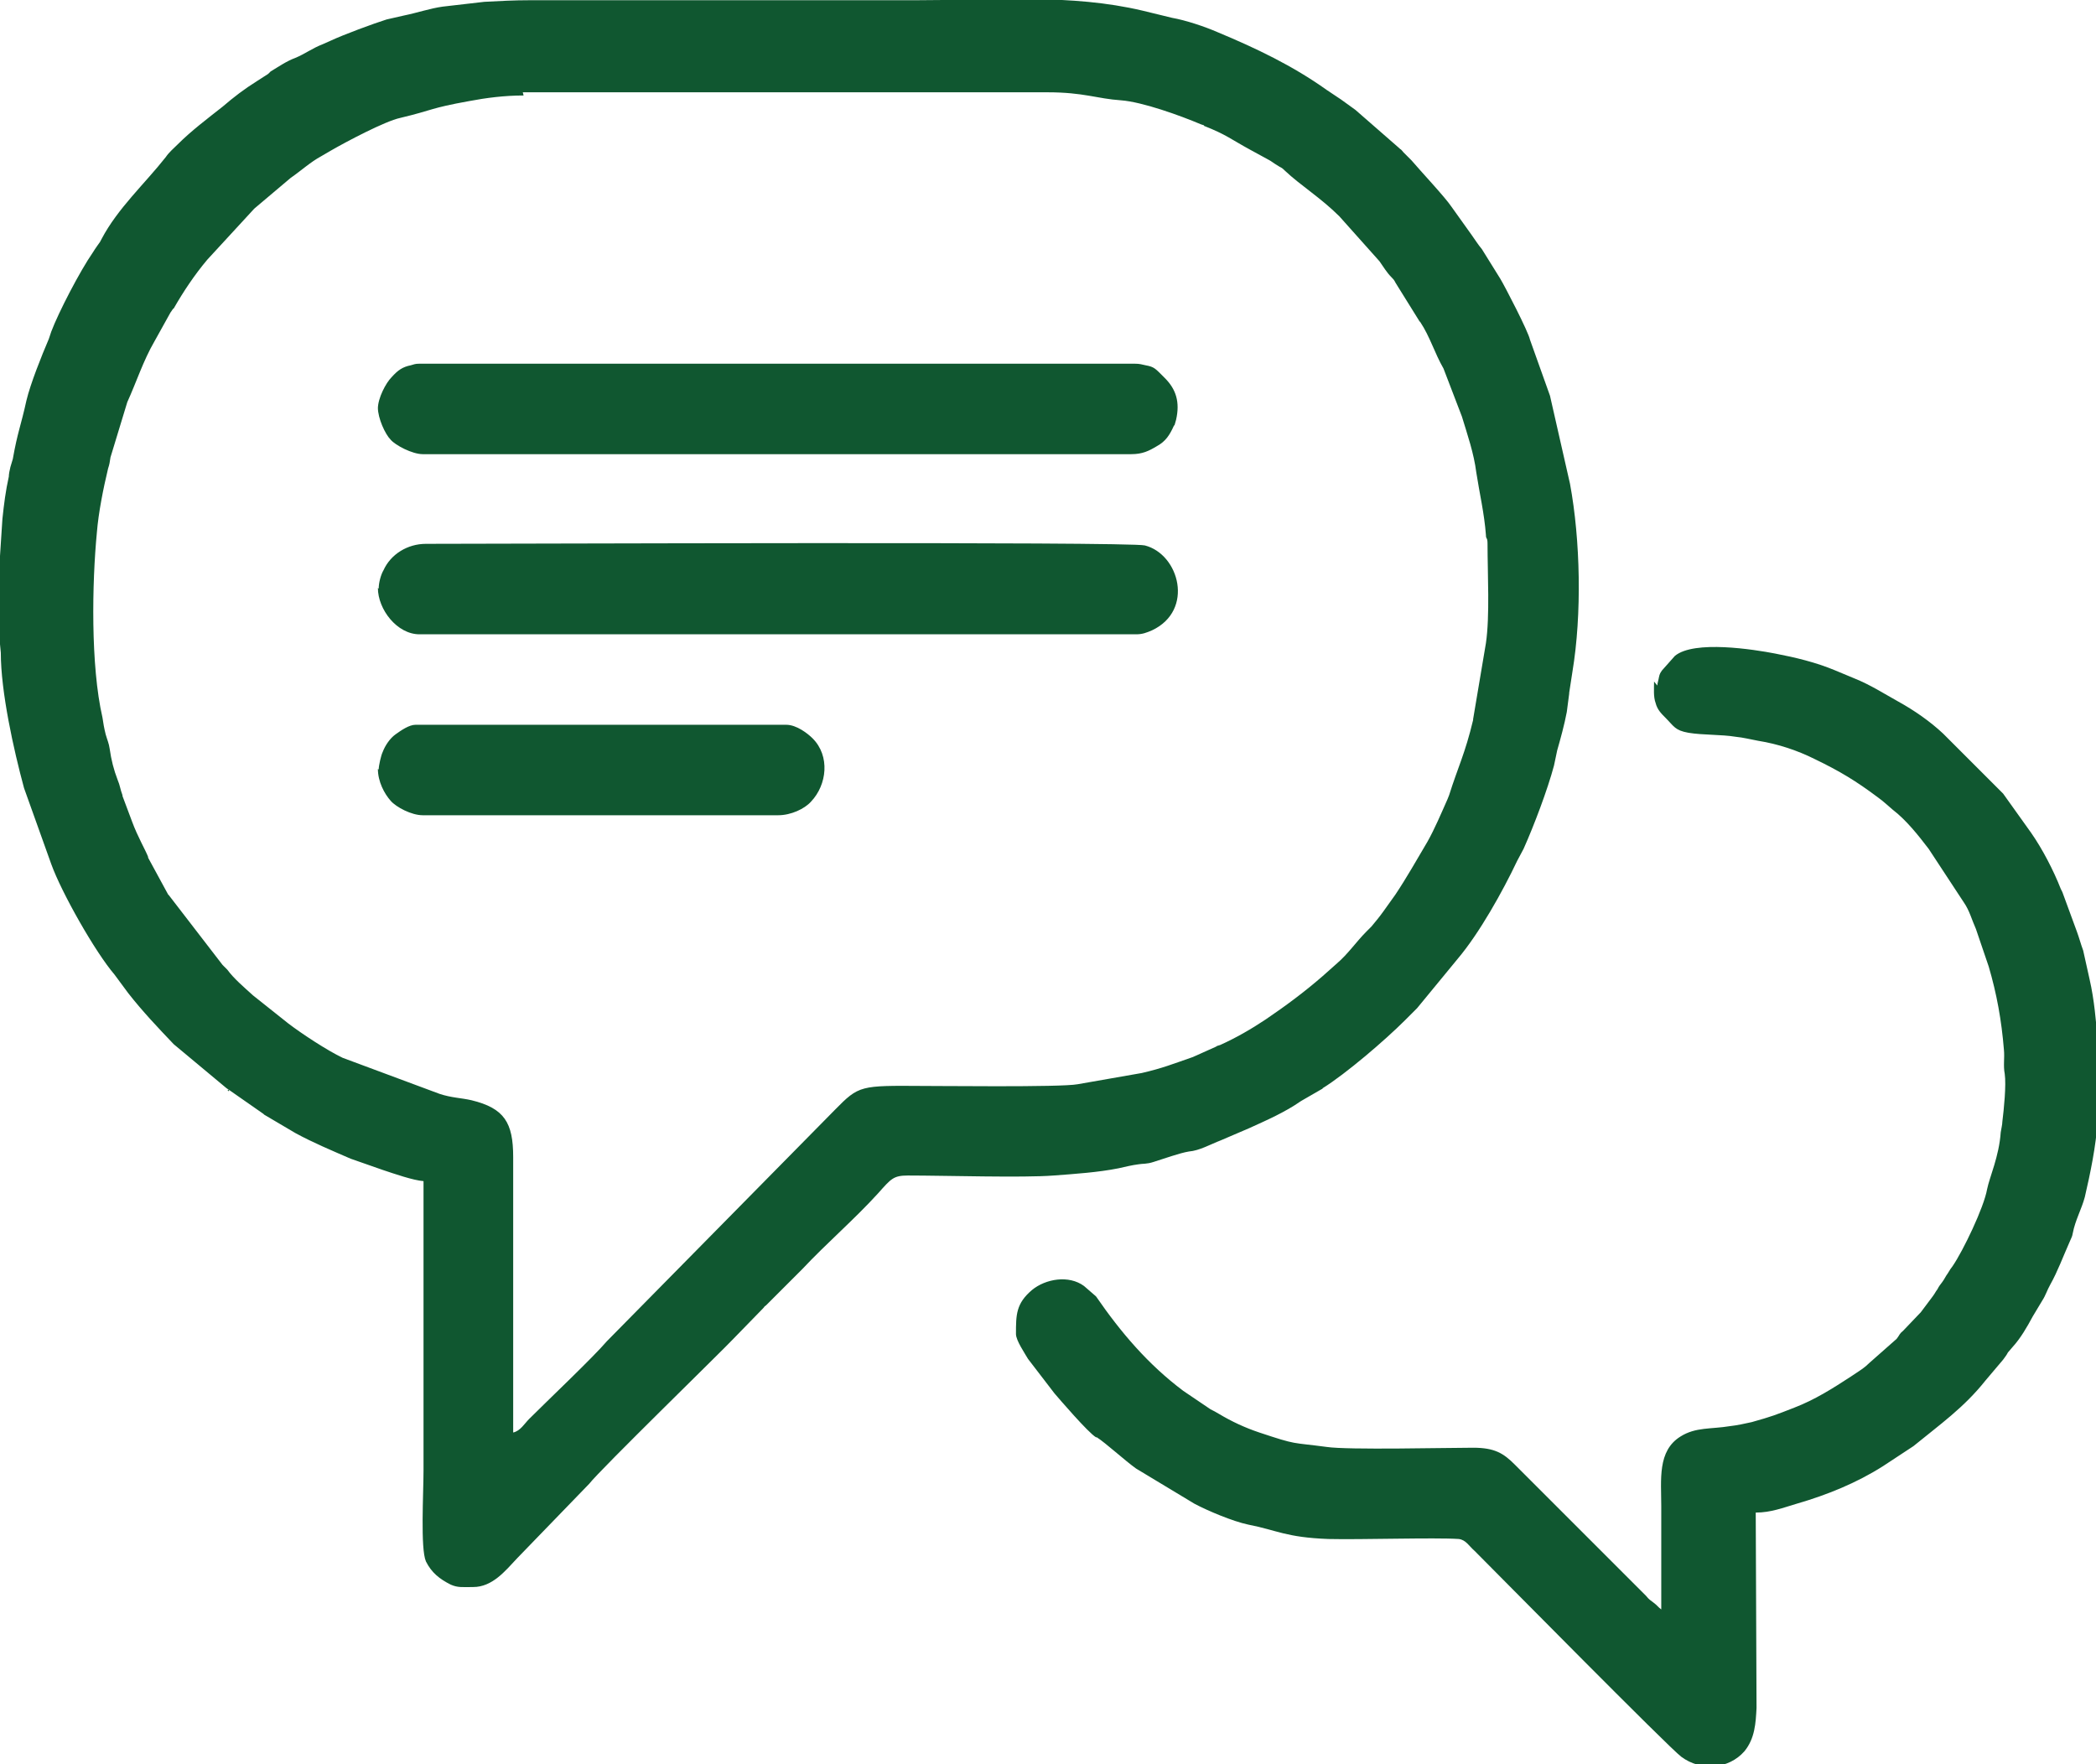 <?xml version="1.0" encoding="UTF-8"?>
<!DOCTYPE svg PUBLIC "-//W3C//DTD SVG 1.1//EN" "http://www.w3.org/Graphics/SVG/1.1/DTD/svg11.dtd">
<!-- Creator: CorelDRAW 2018 (64-Bit) -->
<svg xmlns="http://www.w3.org/2000/svg" xml:space="preserve" width="33.763mm" height="28.418mm" version="1.1" style="shape-rendering:geometricPrecision; text-rendering:geometricPrecision; image-rendering:optimizeQuality; fill-rule:evenodd; clip-rule:evenodd"
viewBox="0 0 26.18 22.03"
 xmlns:xlink="http://www.w3.org/1999/xlink">
 <defs>
  <style type="text/css">
   <![CDATA[
    .fil0 {fill:#105730}
   ]]>
  </style>
 </defs>
 <g id="Слой_x0020_1">
  <path class="fil0" d="M6.53 1.15l6.55 0c0.46,0 0.62,0.08 0.92,0.1 0.27,0.02 0.74,0.19 1,0.3l0.03 0.01c0,0 0.01,0 0.01,0.01 0.28,0.11 0.34,0.17 0.58,0.3l0.22 0.12c0.04,0.02 0.06,0.04 0.11,0.07 0.06,0.04 0.05,0.02 0.1,0.07 0.19,0.18 0.45,0.34 0.68,0.57l0.5 0.56c0.05,0.07 0.09,0.14 0.15,0.2 0.05,0.05 0.03,0.04 0.07,0.1l0.28 0.45c0,0 0.01,0.01 0.01,0.01 0.12,0.18 0.18,0.39 0.29,0.58l0.23 0.6c0.07,0.23 0.15,0.46 0.18,0.7 0.04,0.26 0.1,0.51 0.12,0.78 0,0.06 0.02,0.02 0.02,0.11 0,0.37 0.03,0.9 -0.02,1.24l-0.16 0.95c-0,0 -0,0.01 -0,0.01 -0.1,0.42 -0.19,0.59 -0.3,0.94l-0.02 0.05c-0.08,0.18 -0.16,0.37 -0.25,0.53 -0.13,0.22 -0.26,0.45 -0.4,0.66 -0.05,0.07 -0.1,0.14 -0.15,0.21 -0.05,0.07 -0.1,0.13 -0.15,0.19 -0,0 -0.01,0.01 -0.01,0.01l-0.04 0.04c-0,0 -0.01,0.01 -0.01,0.01 -0.13,0.13 -0.23,0.28 -0.37,0.4l-0.18 0.16c-0.23,0.2 -0.46,0.37 -0.71,0.54 -0.18,0.12 -0.37,0.23 -0.57,0.32 -0.03,0.01 -0.04,0.01 -0.05,0.02l-0.29 0.13c-0.26,0.09 -0.38,0.14 -0.64,0.2l-0.8 0.14c-0.21,0.04 -1.76,0.02 -2.19,0.02 -0.61,0 -0.58,0.04 -0.97,0.43l-2.72 2.76c-0.17,0.2 -0.74,0.74 -0.97,0.97 -0.06,0.06 -0.11,0.15 -0.2,0.17l0 -3.44c0,-0.43 -0.11,-0.61 -0.52,-0.71 -0.13,-0.03 -0.25,-0.03 -0.4,-0.08l-1.21 -0.45c-0.19,-0.09 -0.51,-0.3 -0.68,-0.43l-0.44 -0.35c-0.11,-0.1 -0.24,-0.21 -0.32,-0.32 -0.01,-0.01 -0.05,-0.05 -0.06,-0.06l-0.67 -0.87c-0,-0 -0.01,-0.01 -0.01,-0.01l-0.25 -0.46c-0,-0 -0,-0.01 -0,-0.01 -0.03,-0.08 -0.13,-0.25 -0.2,-0.44l-0.12 -0.32c-0,-0 -0,-0.01 -0,-0.01 -0.03,-0.08 -0.03,-0.12 -0.06,-0.19 -0.05,-0.13 -0.08,-0.25 -0.1,-0.39 -0.01,-0.07 -0.03,-0.11 -0.05,-0.18 -0.02,-0.08 -0.03,-0.14 -0.04,-0.21 -0.15,-0.65 -0.13,-1.69 -0.07,-2.31 0.02,-0.25 0.08,-0.55 0.14,-0.8 0.02,-0.06 0.02,-0.08 0.03,-0.14l0.21 -0.69c0.11,-0.24 0.2,-0.52 0.34,-0.76l0.2 -0.36c0.01,-0.01 0.03,-0.05 0.04,-0.05 0.12,-0.21 0.26,-0.42 0.42,-0.61l0.58 -0.63c0,-0 0.01,-0.01 0.01,-0.01l0.45 -0.38c0.13,-0.09 0.25,-0.2 0.38,-0.27l0.12 -0.07c0.19,-0.11 0.68,-0.37 0.87,-0.41 0.42,-0.1 0.36,-0.12 0.86,-0.21 0.21,-0.04 0.44,-0.07 0.68,-0.07zm-3.67 12.46l-0.02 0 0.02 0.02 0 -0.02 0.43 0.3c0,0 0.01,0.01 0.01,0.01l0.39 0.23c0.22,0.12 0.46,0.22 0.69,0.32l0.4 0.14c0.15,0.05 0.38,0.13 0.51,0.14l0 3.61c0,0.29 -0.04,0.98 0.03,1.14 0.07,0.14 0.17,0.22 0.31,0.29 0.09,0.04 0.15,0.03 0.28,0.03 0.24,-0 0.4,-0.2 0.55,-0.36l0.9 -0.93c0.13,-0.17 1.67,-1.67 1.8,-1.81l0.37 -0.38c0.03,-0.03 0,-0.01 0.04,-0.04l0.45 -0.45c0.31,-0.33 0.65,-0.62 0.95,-0.95 0.16,-0.18 0.19,-0.22 0.37,-0.22 0.47,0 1.44,0.03 1.82,-0 0.27,-0.02 0.56,-0.04 0.81,-0.09 0.09,-0.02 0.17,-0.04 0.25,-0.05 0.05,-0.01 0.1,-0 0.19,-0.03 0.13,-0.04 0.32,-0.11 0.44,-0.13 0.13,-0.01 0.27,-0.09 0.4,-0.14l0.35 -0.15c0.22,-0.1 0.45,-0.2 0.65,-0.34l0.26 -0.15c0,-0 0.01,-0 0.01,-0.01 0.29,-0.18 0.78,-0.6 1.03,-0.85 0.06,-0.06 0.1,-0.1 0.15,-0.15l0.51 -0.62c0.27,-0.32 0.56,-0.84 0.74,-1.22l0.08 -0.15c0.13,-0.29 0.3,-0.74 0.38,-1.04l0.04 -0.19c0.04,-0.14 0.09,-0.32 0.12,-0.48l0.03 -0.23c0,-0 0,-0.01 0,-0.01l0.04 -0.26c0.12,-0.72 0.1,-1.65 -0.03,-2.35l-0.25 -1.1 -0.25 -0.7c-0.02,-0.1 -0.31,-0.66 -0.37,-0.76l-0.23 -0.37c-0.05,-0.06 -0.08,-0.11 -0.13,-0.18l-0.25 -0.35c-0.08,-0.12 -0.39,-0.45 -0.5,-0.58l-0.1 -0.1c-0.01,-0.01 -0.03,-0.04 -0.04,-0.04 -0,-0 -0.01,-0.01 -0.01,-0.01l-0.55 -0.48c-0.07,-0.05 -0.11,-0.08 -0.18,-0.13l-0.18 -0.12c-0.42,-0.3 -0.88,-0.52 -1.36,-0.72 -0.16,-0.07 -0.4,-0.15 -0.57,-0.18l-0.37 -0.09c-0.89,-0.21 -1.81,-0.13 -2.82,-0.13 -1.61,0 -3.21,0 -4.82,0 -0.22,0 -0.38,0.01 -0.58,0.02l-0.52 0.06c-0.15,0.02 -0.33,0.08 -0.48,0.11l-0.22 0.05c-0.16,0.05 -0.54,0.19 -0.71,0.27l-0.09 0.04c-0.13,0.05 -0.22,0.12 -0.34,0.17 -0.11,0.04 -0.21,0.11 -0.31,0.17l-0.02 0.02c-0,0 -0.01,0.01 -0.01,0.01l-0.14 0.09c-0.16,0.1 -0.29,0.2 -0.43,0.32 -0.19,0.15 -0.39,0.3 -0.56,0.47 -0.05,0.05 -0.11,0.1 -0.15,0.16 -0.26,0.33 -0.6,0.64 -0.8,1.02 -0.02,0.04 -0.02,0.04 -0.05,0.08 -0.03,0.04 -0.04,0.06 -0.06,0.09 -0.16,0.23 -0.43,0.75 -0.52,0.99l-0.03 0.09c-0.09,0.21 -0.23,0.56 -0.28,0.77 -0.07,0.32 -0.11,0.39 -0.17,0.73l-0.03 0.1c-0.01,0.04 -0.02,0.09 -0.02,0.12 -0.04,0.18 -0.06,0.34 -0.08,0.53l-0.03 0.46c-0.03,0.14 -0.03,0.87 -0.01,1l0.02 0.21c-0,0.49 0.16,1.21 0.29,1.69l0.34 0.95c0.13,0.36 0.55,1.1 0.79,1.38l0.17 0.23c0.18,0.23 0.37,0.43 0.57,0.64l0.66 0.55zm1.86 -4.01c0,0.16 0.08,0.31 0.16,0.4 0.07,0.08 0.26,0.18 0.4,0.18l4.44 0c0.16,0 0.33,-0.08 0.41,-0.17 0.2,-0.21 0.24,-0.57 0.02,-0.79 -0.06,-0.06 -0.2,-0.17 -0.33,-0.17l-4.63 0c-0.08,0 -0.18,0.07 -0.25,0.12 -0.07,0.05 -0.13,0.14 -0.16,0.22 -0.02,0.04 -0.05,0.17 -0.05,0.22zm0 -4.51c0,0.13 0.09,0.33 0.16,0.4 0.06,0.07 0.27,0.18 0.4,0.18l8.85 0c0.14,0 0.22,-0.04 0.32,-0.1 0.11,-0.06 0.16,-0.14 0.21,-0.25 0,-0 0,-0.01 0.01,-0.01l0.02 -0.07c0.05,-0.22 -0,-0.38 -0.14,-0.52 -0.12,-0.12 -0.13,-0.14 -0.24,-0.16 -0.05,-0.01 -0.07,-0.02 -0.14,-0.02l-8.93 0c-0.06,0 -0.07,0.01 -0.11,0.02 -0.1,0.02 -0.16,0.06 -0.24,0.15 -0.07,0.07 -0.17,0.26 -0.17,0.39zm0 2.25c0,0.27 0.24,0.58 0.52,0.58l8.95 0c0.08,0 0.13,-0.02 0.2,-0.05 0.53,-0.25 0.34,-0.95 -0.09,-1.06 -0.18,-0.05 -8.08,-0.02 -8.98,-0.02 -0.23,0 -0.44,0.13 -0.53,0.33 -0.03,0.05 -0.06,0.15 -0.06,0.23zm15.94 1.17c0,0.09 -0.01,0.19 0.02,0.27 0.02,0.08 0.07,0.13 0.12,0.18 0.11,0.11 0.12,0.16 0.29,0.19 0.18,0.03 0.41,0.02 0.59,0.05 0.1,0.01 0.17,0.03 0.28,0.05 0.25,0.04 0.49,0.12 0.71,0.23 0.31,0.15 0.51,0.27 0.79,0.48 0.07,0.05 0.12,0.1 0.18,0.15 0.17,0.13 0.32,0.32 0.45,0.49l0.44 0.67c0.07,0.1 0.1,0.22 0.15,0.33l0.16 0.47c0.1,0.34 0.16,0.67 0.19,1.04 0.01,0.1 -0.01,0.2 0.01,0.3 0.02,0.14 -0.01,0.44 -0.03,0.6 -0,0.03 -0.01,0.07 -0.02,0.13 -0.02,0.3 -0.14,0.56 -0.17,0.71 -0.04,0.23 -0.3,0.77 -0.43,0.96 -0.03,0.04 -0.03,0.04 -0.06,0.09 -0.03,0.04 -0.04,0.07 -0.07,0.11 -0.03,0.04 -0.04,0.05 -0.06,0.09 -0.03,0.04 -0.03,0.05 -0.06,0.09l-0.15 0.2c-0,0 -0.01,0.01 -0.01,0.01l-0.21 0.22c-0.05,0.04 -0.04,0.05 -0.08,0.1l-0.34 0.3c-0.06,0.06 -0.11,0.09 -0.17,0.13l-0.06 0.04c-0.23,0.15 -0.45,0.29 -0.71,0.39 -0.23,0.09 -0.28,0.11 -0.53,0.18 -0.09,0.02 -0.18,0.04 -0.27,0.05 -0.24,0.04 -0.43,0.01 -0.62,0.13 -0.29,0.18 -0.24,0.54 -0.24,0.87 0,0.43 0,0.86 0,1.29 -0.04,-0.03 -0.05,-0.05 -0.09,-0.08 -0.05,-0.04 -0.06,-0.04 -0.1,-0.09l-1.64 -1.64c-0.14,-0.14 -0.25,-0.21 -0.52,-0.21 -0.32,0 -1.57,0.03 -1.83,-0.01 -0.45,-0.06 -0.36,-0.02 -0.84,-0.18 -0.18,-0.06 -0.35,-0.14 -0.5,-0.23 -0.05,-0.03 -0.07,-0.04 -0.11,-0.06l-0.34 -0.23c-0.44,-0.33 -0.78,-0.73 -1.09,-1.18l-0.15 -0.13c-0.19,-0.14 -0.48,-0.09 -0.65,0.05 -0.2,0.17 -0.2,0.31 -0.2,0.55 0,0.08 0.11,0.24 0.15,0.31l0.33 0.43c0.06,0.07 0.42,0.49 0.52,0.55 0,0 0.01,0 0.01,0 0.11,0.07 0.35,0.29 0.49,0.39l0.73 0.44c0.17,0.09 0.48,0.22 0.67,0.26 0.36,0.07 0.47,0.16 1,0.18 0.4,0.01 1.33,-0.02 1.63,-0 0.09,0.01 0.13,0.09 0.2,0.15 0.26,0.26 2.43,2.46 2.58,2.57 0.24,0.18 0.59,0.16 0.79,-0.07 0.13,-0.16 0.14,-0.35 0.15,-0.54l-0.01 -2.44c0.19,-0 0.34,-0.06 0.51,-0.11 0.38,-0.11 0.75,-0.26 1.08,-0.47l0.38 -0.25c0.33,-0.27 0.63,-0.48 0.9,-0.82l0.22 -0.26c0.02,-0.03 0.04,-0.05 0.06,-0.09l0.06 -0.07c0.1,-0.11 0.18,-0.25 0.25,-0.38l0.12 -0.2c0.04,-0.06 0.06,-0.13 0.1,-0.2 0.09,-0.16 0.16,-0.35 0.24,-0.53 0.03,-0.07 0.03,-0.06 0.04,-0.11 0.03,-0.16 0.11,-0.3 0.15,-0.45 0.07,-0.3 0.14,-0.64 0.16,-0.95 0,-0.05 0,-0.18 0.01,-0.28l0 -0.43c-0.01,-0.05 -0,-0.11 -0,-0.17 0,-0.05 -0,-0.09 -0.01,-0.14 -0.02,-0.22 -0.04,-0.49 -0.1,-0.75l-0.08 -0.36c-0.03,-0.08 -0.05,-0.16 -0.08,-0.24l-0.18 -0.49c-0.01,-0.02 -0.02,-0.04 -0.02,-0.04 -0.09,-0.23 -0.23,-0.5 -0.37,-0.7l-0.35 -0.49c-0,-0 -0.01,-0.01 -0.01,-0.01 -0,-0 -0.01,-0.01 -0.01,-0.01 -0,-0 -0.01,-0.01 -0.01,-0.01l-0.72 -0.72c-0.16,-0.15 -0.36,-0.29 -0.56,-0.4 -0.18,-0.1 -0.35,-0.21 -0.55,-0.29l-0.24 -0.1c-0.24,-0.1 -0.49,-0.16 -0.75,-0.21 -0.26,-0.05 -1.01,-0.17 -1.25,0.03l-0.16 0.18c-0.02,0.03 -0.03,0.04 -0.04,0.09 -0,0.01 -0.02,0.08 -0.02,0.1z"/>
 </g>
</svg>
